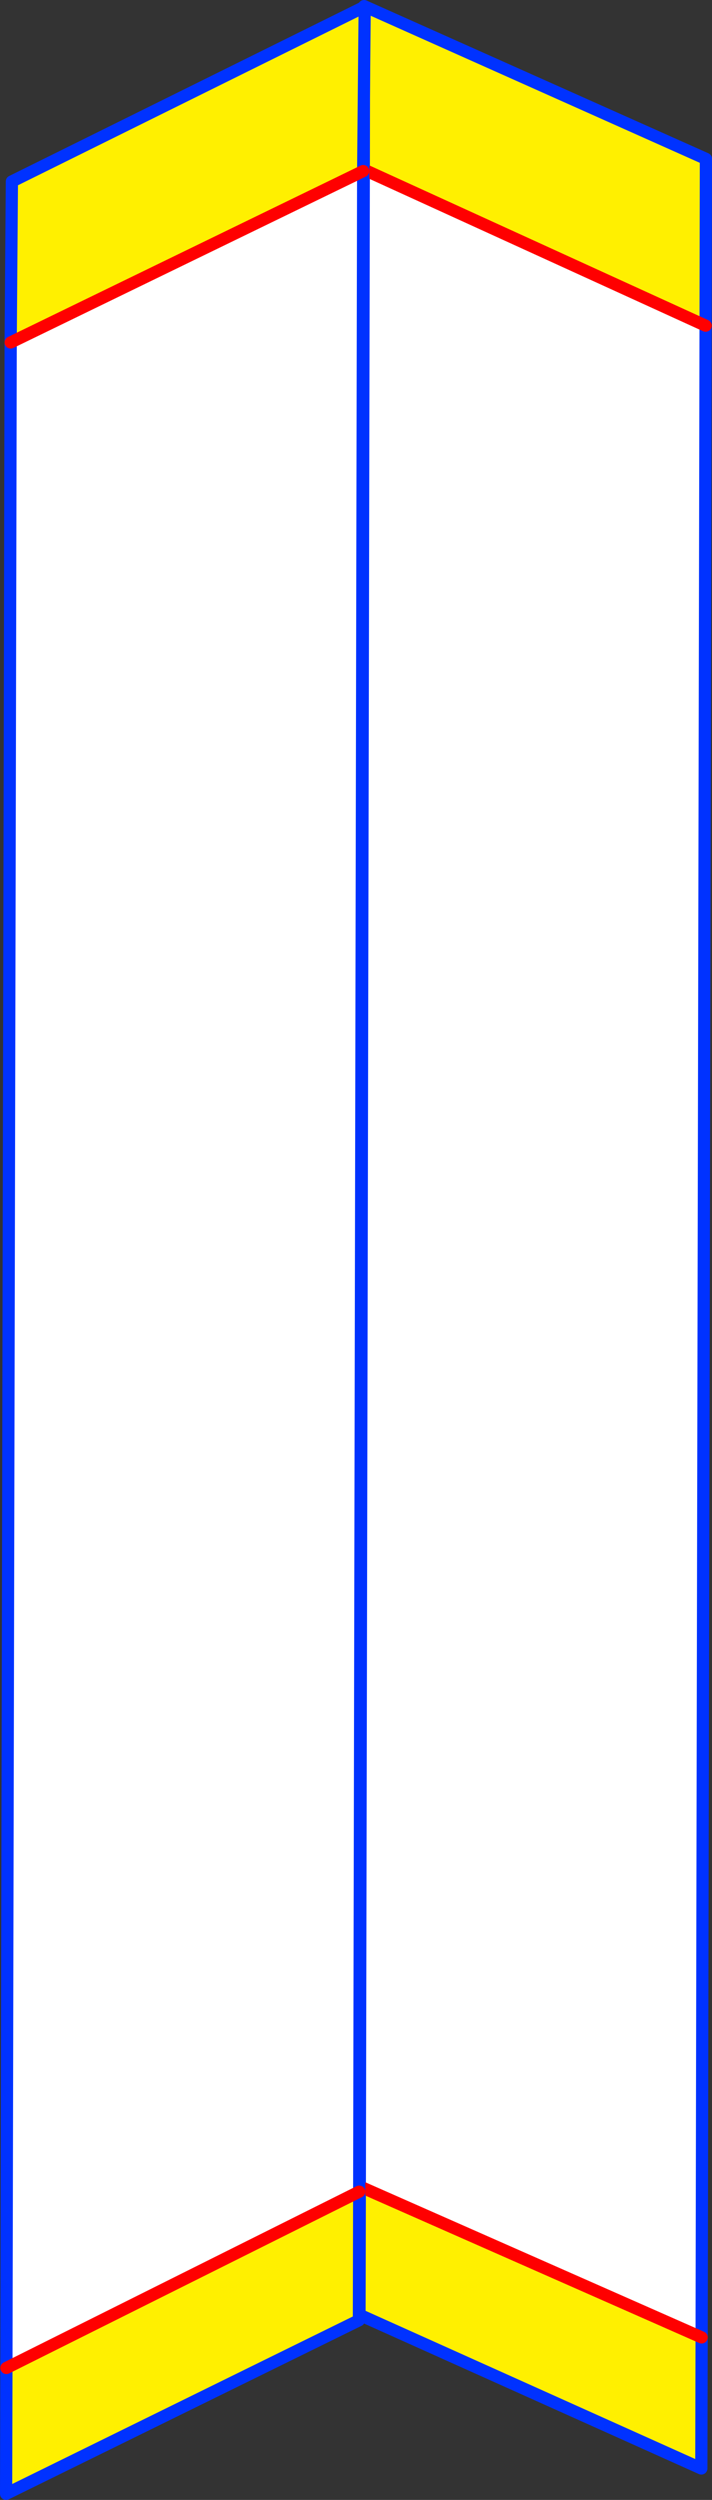 <?xml version="1.0" encoding="UTF-8" standalone="no"?>
<svg xmlns:xlink="http://www.w3.org/1999/xlink" height="409.15px" width="116.65px" xmlns="http://www.w3.org/2000/svg">
  <rect width="100%" height="100%" fill="#333333" stroke="none"/>
  <g transform="matrix(1.0, 0.0, 0.0, 1.0, -300.3, -123.7)">
    <path d="M359.9 151.45 L359.95 124.7 415.95 149.7 415.9 177.0 359.9 151.45 M415.25 506.25 L415.2 527.7 359.2 502.55 359.25 481.55 415.25 506.25" fill="#fff000" fill-rule="evenodd" stroke="none"/>
    <path d="M359.9 151.45 L415.9 177.0 415.25 506.25 359.25 481.55 359.9 151.45" fill="#ffffff" fill-rule="evenodd" stroke="none"/>
    <path d="M415.9 177.0 L415.95 149.7 359.95 124.7 359.9 151.45 359.25 481.55 359.2 502.55 415.2 527.7 415.25 506.25 415.9 177.0" fill="none" stroke="#0032ff" stroke-linecap="round" stroke-linejoin="round" stroke-width="2.0"/>
    <path d="M359.9 151.45 L415.9 177.0 M415.25 506.25 L359.25 481.55" fill="none" stroke="#ff0000" stroke-linecap="round" stroke-linejoin="round" stroke-width="2.0"/>
    <path d="M302.05 179.75 L302.25 153.4 360.05 124.8 359.8 151.7 302.05 179.75 M359.15 482.4 L359.1 503.45 359.0 503.5 301.3 531.85 301.35 511.25 359.15 482.4" fill="#fff000" fill-rule="evenodd" stroke="none"/>
    <path d="M359.8 151.7 L359.15 482.4 301.35 511.25 302.05 179.75 359.8 151.7" fill="#ffffff" fill-rule="evenodd" stroke="none"/>
    <path d="M302.05 179.75 L302.25 153.4 360.05 124.8 359.8 151.7 359.15 482.4 359.1 503.45 359.0 503.5 301.3 531.85 301.35 511.25 302.05 179.75" fill="none" stroke="#0032ff" stroke-linecap="round" stroke-linejoin="round" stroke-width="2.0"/>
    <path d="M302.05 179.75 L359.8 151.7 M301.35 511.25 L359.15 482.4" fill="none" stroke="#ff0000" stroke-linecap="round" stroke-linejoin="round" stroke-width="2.0"/>
  </g>
</svg>
